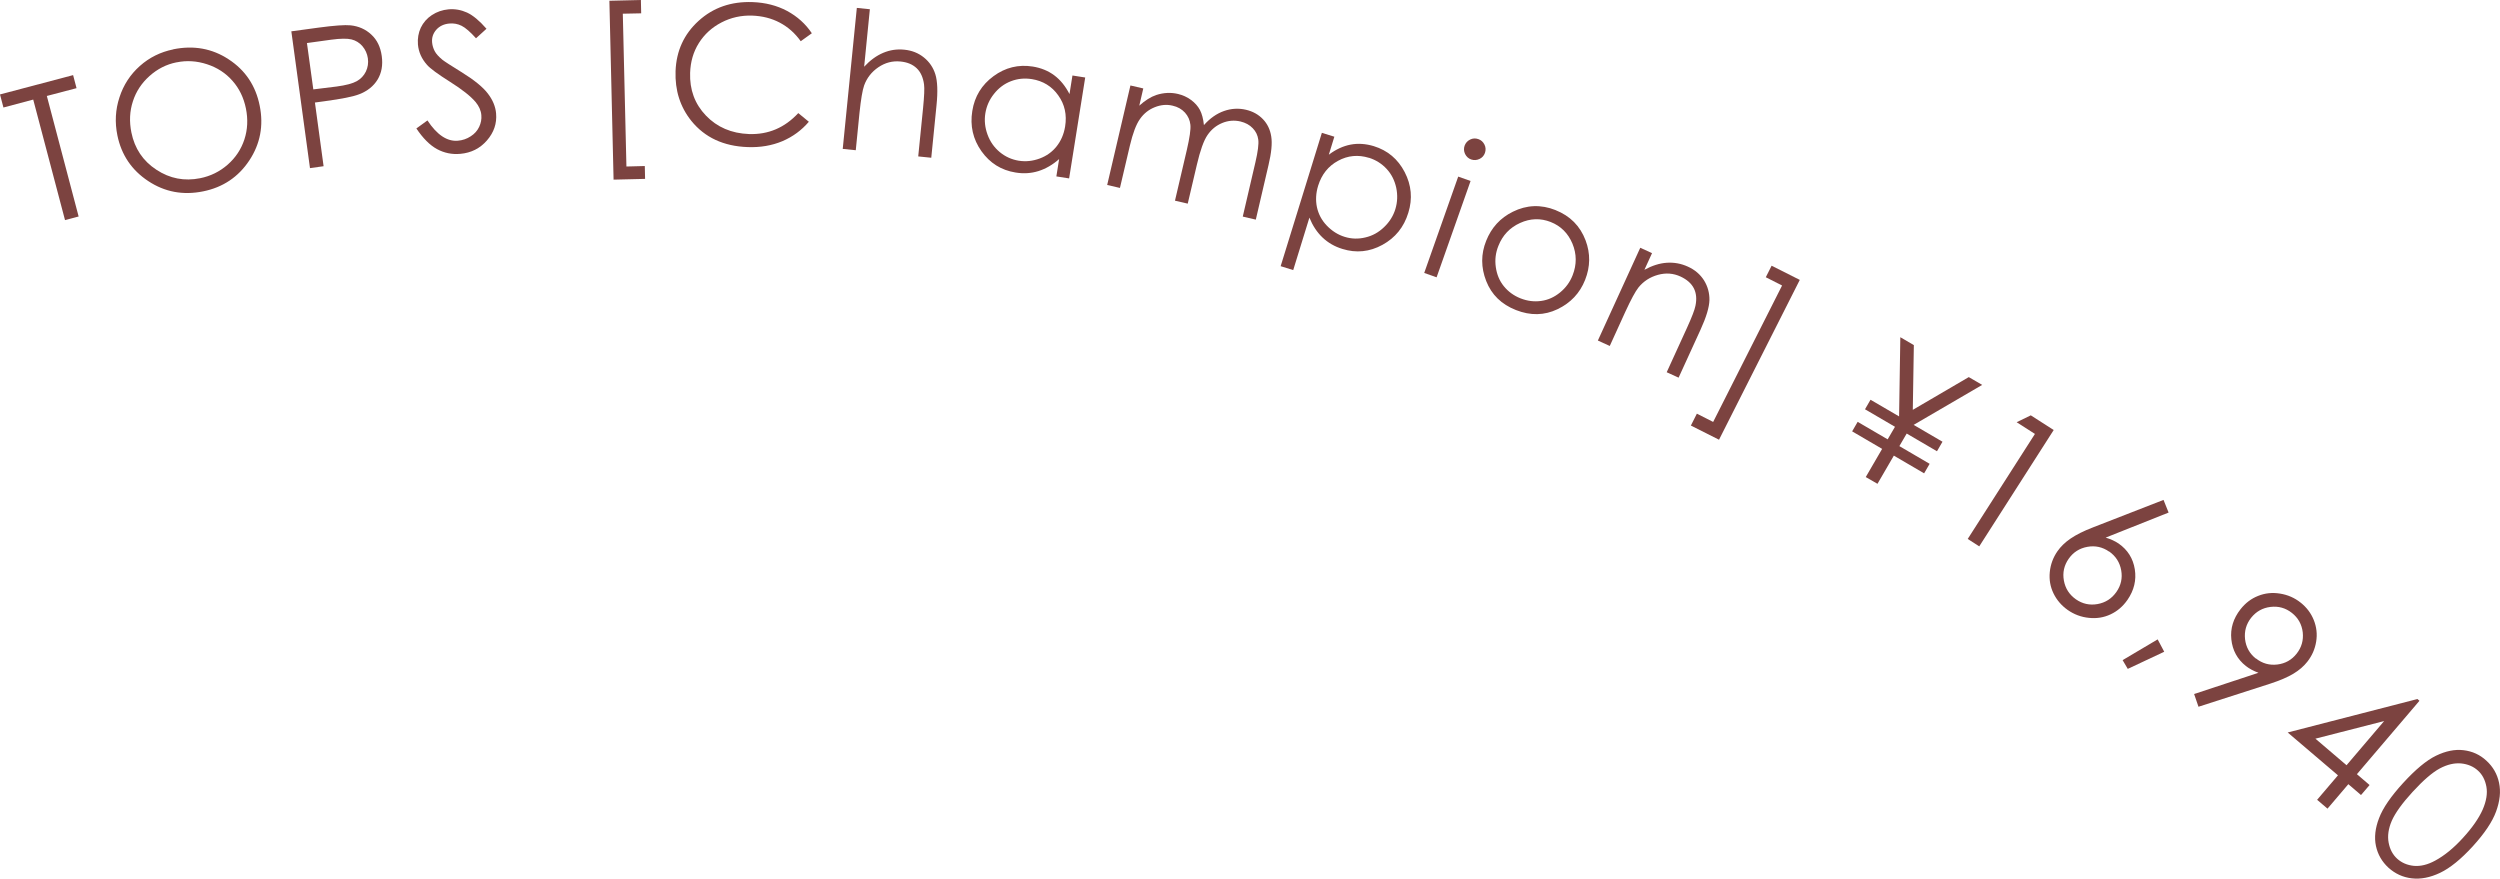 <?xml version="1.0" encoding="UTF-8"?>
<svg id="b" data-name="レイヤー 2" xmlns="http://www.w3.org/2000/svg" viewBox="0 0 262.6 92.29">
  <defs>
    <style>
      .d {
        fill: #7c4340;
      }
    </style>
  </defs>
  <g id="c" data-name="txt">
    <g>
      <path class="d" d="M.36,11.29l-.36-1.37,7.68-2.03.36,1.37-3.12.82,3.34,12.66-1.43.38-3.34-12.66-3.12.83Z"/>
      <path class="d" d="M18.19,5.18c2.15-.44,4.1-.09,5.84,1.06,1.74,1.14,2.83,2.76,3.25,4.87.42,2.08.06,4-1.09,5.74-1.15,1.74-2.77,2.83-4.85,3.25-2.11.43-4.03.07-5.77-1.08s-2.82-2.75-3.24-4.8c-.28-1.37-.21-2.7.22-4,.42-1.3,1.14-2.4,2.14-3.29s2.17-1.47,3.5-1.74ZM18.53,6.55c-1.05.21-1.99.69-2.82,1.43-.83.74-1.42,1.63-1.75,2.66-.34,1.04-.39,2.13-.16,3.27.34,1.69,1.22,3,2.63,3.92,1.41.93,2.94,1.22,4.59.89,1.1-.22,2.07-.7,2.9-1.43.83-.73,1.41-1.61,1.75-2.64.34-1.04.39-2.12.16-3.26-.23-1.13-.7-2.1-1.41-2.9-.71-.81-1.6-1.39-2.67-1.74-1.07-.35-2.13-.42-3.2-.2Z"/>
      <path class="d" d="M30.61,3.29l2.86-.39c1.64-.22,2.76-.3,3.35-.24.85.09,1.58.41,2.18.97.61.56.97,1.31,1.1,2.26.13.96-.02,1.78-.44,2.47-.42.69-1.07,1.21-1.93,1.54-.63.25-1.84.49-3.62.73l-1.03.14.91,6.69-1.43.2-1.96-14.38ZM32.24,4.51l.67,4.88,2.44-.3c.98-.13,1.69-.32,2.12-.56.43-.24.75-.58.96-1.01.21-.44.28-.9.21-1.4-.07-.48-.26-.9-.57-1.27-.31-.36-.7-.6-1.15-.71s-1.16-.1-2.13.03l-2.54.35Z"/>
      <path class="d" d="M43.74,13.49l1.16-.84c1,1.52,2.07,2.23,3.2,2.13.48-.04.93-.19,1.34-.46.41-.26.7-.59.89-.99.19-.4.27-.81.23-1.24-.04-.48-.25-.95-.61-1.38-.51-.6-1.4-1.31-2.67-2.11-1.28-.81-2.09-1.4-2.42-1.78-.57-.64-.89-1.35-.96-2.15-.05-.63.05-1.22.3-1.76.26-.54.65-.99,1.17-1.33.52-.34,1.1-.54,1.74-.6.68-.06,1.33.06,1.95.34.62.29,1.3.85,2.04,1.7l-1.1,1c-.6-.67-1.11-1.11-1.51-1.31-.4-.2-.83-.28-1.28-.24-.58.05-1.04.27-1.38.65-.34.39-.49.84-.44,1.35.03.31.12.61.27.9s.42.58.8.9c.21.17.87.6,1.99,1.29,1.33.82,2.26,1.57,2.78,2.25.53.68.82,1.39.88,2.11.09,1.05-.23,1.99-.96,2.83-.73.84-1.66,1.31-2.8,1.41-.88.08-1.69-.09-2.45-.5-.75-.41-1.48-1.14-2.18-2.19Z"/>
      <path class="d" d="M64.01.08l3.31-.08.03,1.4-1.93.04.38,16.05,1.93-.05.03,1.35-3.31.08-.44-18.8Z"/>
      <path class="d" d="M85.28,3.49l-1.17.84c-.6-.84-1.33-1.49-2.2-1.95-.87-.46-1.83-.7-2.89-.74-1.16-.04-2.24.2-3.24.72-1,.52-1.79,1.24-2.37,2.16-.58.92-.88,1.96-.92,3.13-.06,1.77.49,3.27,1.66,4.49s2.68,1.87,4.52,1.94c2.03.07,3.75-.66,5.18-2.2l1.11.91c-.76.89-1.68,1.57-2.78,2.04-1.1.46-2.31.67-3.65.62-2.53-.09-4.5-1.01-5.91-2.75-1.18-1.47-1.73-3.21-1.66-5.23.08-2.12.88-3.88,2.42-5.28s3.43-2.05,5.67-1.97c1.35.05,2.56.36,3.63.93,1.07.58,1.94,1.36,2.6,2.35Z"/>
      <path class="d" d="M90,.83l1.37.14-.6,6.04c.63-.68,1.29-1.16,2-1.46s1.44-.41,2.22-.33c.8.08,1.48.35,2.06.82s.98,1.06,1.2,1.77.27,1.8.12,3.26l-.55,5.5-1.37-.14.51-5.09c.12-1.23.16-2.06.1-2.48-.1-.72-.35-1.29-.77-1.69s-.98-.64-1.71-.71c-.83-.08-1.6.12-2.31.6-.71.48-1.21,1.12-1.5,1.91-.18.51-.34,1.47-.49,2.89l-.39,3.92-1.37-.14,1.48-14.8Z"/>
      <path class="d" d="M113.99,8.14l-1.69,10.6-1.34-.21.29-1.82c-.68.6-1.41,1.02-2.17,1.26-.77.24-1.57.29-2.41.15-1.5-.24-2.69-.99-3.58-2.24-.89-1.26-1.21-2.67-.96-4.22.24-1.53.99-2.75,2.23-3.66,1.24-.91,2.62-1.25,4.12-1.01.87.14,1.63.45,2.27.93.64.48,1.17,1.14,1.59,1.96l.31-1.95,1.34.21ZM108.38,8.31c-.76-.12-1.49-.05-2.19.22-.7.27-1.29.71-1.78,1.33-.49.61-.79,1.3-.91,2.05-.12.75-.04,1.49.23,2.23s.7,1.35,1.29,1.84c.58.48,1.25.78,1.98.9.75.12,1.48.04,2.21-.23s1.32-.7,1.78-1.28c.46-.58.76-1.28.89-2.08.2-1.23-.04-2.32-.72-3.27-.67-.95-1.6-1.52-2.78-1.71Z"/>
      <path class="d" d="M118.75,8.98l1.34.31-.42,1.81c.62-.56,1.22-.93,1.78-1.12.77-.25,1.54-.29,2.29-.11.51.12.96.33,1.37.63s.72.66.93,1.05c.21.4.35.93.42,1.59.64-.72,1.34-1.21,2.11-1.48.77-.27,1.54-.31,2.31-.13.72.17,1.31.5,1.78.99s.76,1.1.87,1.81c.12.72.02,1.73-.29,3.03l-1.33,5.71-1.37-.32,1.33-5.71c.26-1.12.36-1.91.3-2.37-.06-.46-.25-.86-.58-1.2-.33-.35-.76-.58-1.29-.71-.65-.15-1.29-.1-1.92.16-.63.26-1.14.68-1.54,1.26-.4.58-.77,1.62-1.12,3.12l-.96,4.09-1.34-.31,1.25-5.35c.29-1.26.42-2.14.37-2.62-.05-.49-.24-.91-.57-1.28-.33-.36-.76-.61-1.3-.73-.62-.15-1.24-.09-1.87.16-.63.25-1.15.66-1.55,1.23-.41.57-.76,1.51-1.07,2.82l-1.04,4.43-1.34-.31,2.44-10.45Z"/>
      <path class="d" d="M138.84,13.95l1.32.41-.58,1.89c.74-.56,1.51-.91,2.29-1.06s1.6-.09,2.43.16c1.46.45,2.54,1.36,3.25,2.73.71,1.37.84,2.79.38,4.27-.46,1.51-1.37,2.63-2.72,3.37-1.35.74-2.75.88-4.2.43-.82-.25-1.51-.65-2.09-1.2s-1.04-1.25-1.38-2.09l-1.7,5.51-1.32-.41,4.33-14.01ZM143.8,16.58c-1.14-.35-2.22-.25-3.25.31-1.03.56-1.72,1.43-2.09,2.61-.24.78-.28,1.53-.13,2.26.16.73.5,1.38,1.04,1.94.54.56,1.16.96,1.88,1.18.71.22,1.43.24,2.17.06.74-.17,1.39-.53,1.96-1.08.57-.54.97-1.18,1.19-1.9.22-.73.25-1.48.09-2.24-.17-.77-.5-1.43-1.01-1.98-.51-.55-1.13-.94-1.86-1.17Z"/>
      <path class="d" d="M153.17,18.55l1.3.46-3.57,10.12-1.3-.46,3.57-10.12ZM155.28,14.61c.3.1.51.3.65.58.14.28.15.58.05.87-.1.29-.3.51-.58.64s-.57.15-.87.05c-.29-.1-.5-.3-.64-.58-.13-.28-.15-.57-.05-.86.11-.3.3-.51.58-.65.28-.14.57-.15.86-.05Z"/>
      <path class="d" d="M163.39,22.07c1.54.61,2.59,1.67,3.16,3.18.52,1.38.5,2.76-.05,4.15-.55,1.39-1.52,2.42-2.9,3.08-1.38.66-2.84.69-4.36.09-1.53-.6-2.57-1.62-3.13-3.05s-.56-2.84,0-4.23c.55-1.38,1.48-2.4,2.8-3.05,1.45-.72,2.95-.78,4.49-.17ZM162.89,23.32c-1.07-.42-2.14-.39-3.22.1-1.08.49-1.84,1.29-2.28,2.41-.29.72-.38,1.46-.27,2.23s.38,1.43.84,2c.46.57,1.05,1,1.76,1.28s1.43.37,2.16.27c.73-.1,1.39-.4,1.99-.89.6-.49,1.04-1.09,1.32-1.81.44-1.12.43-2.23-.02-3.32-.46-1.09-1.22-1.85-2.28-2.27Z"/>
      <path class="d" d="M172.28,26.02l1.25.57-.8,1.75c.81-.44,1.59-.69,2.35-.74s1.5.08,2.22.41c.73.33,1.29.81,1.69,1.44.39.63.58,1.32.57,2.07-.02.75-.33,1.79-.94,3.12l-2.3,5.03-1.25-.57,2.13-4.66c.51-1.12.81-1.9.89-2.32.15-.71.09-1.33-.17-1.84-.26-.51-.73-.92-1.39-1.23-.76-.35-1.55-.41-2.38-.18-.83.23-1.51.67-2.04,1.32-.34.43-.8,1.29-1.39,2.57l-1.63,3.58-1.25-.57,4.46-9.76Z"/>
      <path class="d" d="M180.57,46.19l-2.96-1.49.63-1.25,1.71.87,7.24-14.33-1.71-.87.61-1.21,2.96,1.49-8.48,16.78Z"/>
      <path class="d" d="M206.8,39.61l1.41.82-7.2,4.2,3.03,1.77-.58,1-3.18-1.86-.77,1.32,3.18,1.86-.58,1-3.18-1.86-1.72,2.96-1.23-.71,1.72-2.96-3.15-1.84.58-1,3.15,1.84.77-1.32-3.15-1.84.58-1,3,1.75.13-8.32,1.42.83-.11,6.8,5.88-3.44Z"/>
      <path class="d" d="M213.32,43.63l2.4,1.54-7.82,12.22-1.21-.78,7.06-11.03-1.92-1.23,1.5-.73Z"/>
      <path class="d" d="M227.26,52.52l.53,1.32-6.61,2.63c.53.16.99.37,1.37.63.94.66,1.51,1.56,1.69,2.7.18,1.14-.08,2.21-.77,3.21-.48.69-1.07,1.19-1.77,1.52-.7.33-1.46.46-2.28.37-.81-.08-1.56-.36-2.23-.83-.65-.46-1.15-1.04-1.49-1.74s-.47-1.45-.39-2.25c.08-.79.35-1.52.8-2.17.34-.49.79-.93,1.37-1.33s1.37-.8,2.41-1.2l7.37-2.87ZM221.54,57.94c-.69-.48-1.45-.65-2.28-.5-.83.15-1.49.57-1.97,1.26-.48.69-.65,1.45-.5,2.28.15.83.57,1.48,1.26,1.97.69.48,1.45.65,2.28.5.83-.15,1.48-.57,1.97-1.26.49-.7.66-1.46.51-2.29s-.57-1.48-1.26-1.97Z"/>
      <path class="d" d="M226.64,67.16l.69,1.3-3.83,1.8-.54-.92,3.68-2.18Z"/>
      <path class="d" d="M230.93,74.24l-.46-1.34,6.76-2.23c-.52-.19-.96-.43-1.32-.71-.9-.71-1.41-1.65-1.53-2.8s.21-2.2.96-3.16c.52-.66,1.14-1.13,1.86-1.41.72-.29,1.48-.37,2.29-.24.81.13,1.53.44,2.17.95.63.5,1.09,1.11,1.38,1.83.29.73.38,1.48.25,2.27-.13.79-.44,1.49-.93,2.11-.37.47-.85.89-1.45,1.25-.59.36-1.42.72-2.47,1.06l-7.52,2.42ZM236.96,69.16c.67.53,1.42.74,2.25.64s1.51-.48,2.03-1.14c.52-.66.73-1.41.64-2.24-.1-.84-.48-1.52-1.14-2.04-.66-.52-1.41-.73-2.24-.63-.84.1-1.51.48-2.04,1.14-.52.66-.73,1.41-.64,2.25.1.84.48,1.52,1.14,2.04Z"/>
      <path class="d" d="M253.92,73.42l.22.19-6.57,7.71,1.33,1.14-.9,1.05-1.33-1.14-2.19,2.57-1.09-.93,2.19-2.57-5.28-4.5,13.61-3.51ZM246.48,80.38l3.95-4.64-7.22,1.85,3.27,2.79Z"/>
      <path class="d" d="M252.43,82.24c1.29-1.41,2.44-2.37,3.45-2.86,1.01-.49,1.97-.69,2.89-.58.92.11,1.72.47,2.4,1.1.69.63,1.14,1.41,1.33,2.32.2.92.09,1.92-.31,3.02s-1.23,2.32-2.46,3.67c-1.23,1.34-2.37,2.27-3.42,2.77-1.05.5-2.04.69-2.98.58s-1.75-.49-2.45-1.12c-.68-.63-1.12-1.39-1.31-2.28-.19-.89-.08-1.87.33-2.93.4-1.06,1.25-2.29,2.53-3.69ZM253.42,83.18c-1.11,1.21-1.83,2.22-2.19,3.04-.35.82-.46,1.58-.33,2.28.13.71.43,1.27.9,1.7.48.43,1.06.68,1.76.75.7.06,1.44-.12,2.23-.55.96-.52,1.94-1.31,2.92-2.39.99-1.08,1.67-2.07,2.07-2.97.39-.9.52-1.71.39-2.41s-.42-1.27-.89-1.69c-.47-.43-1.07-.68-1.77-.75-.71-.06-1.45.11-2.24.53-.78.42-1.73,1.24-2.84,2.45Z"/>
    </g>
  </g>
</svg>